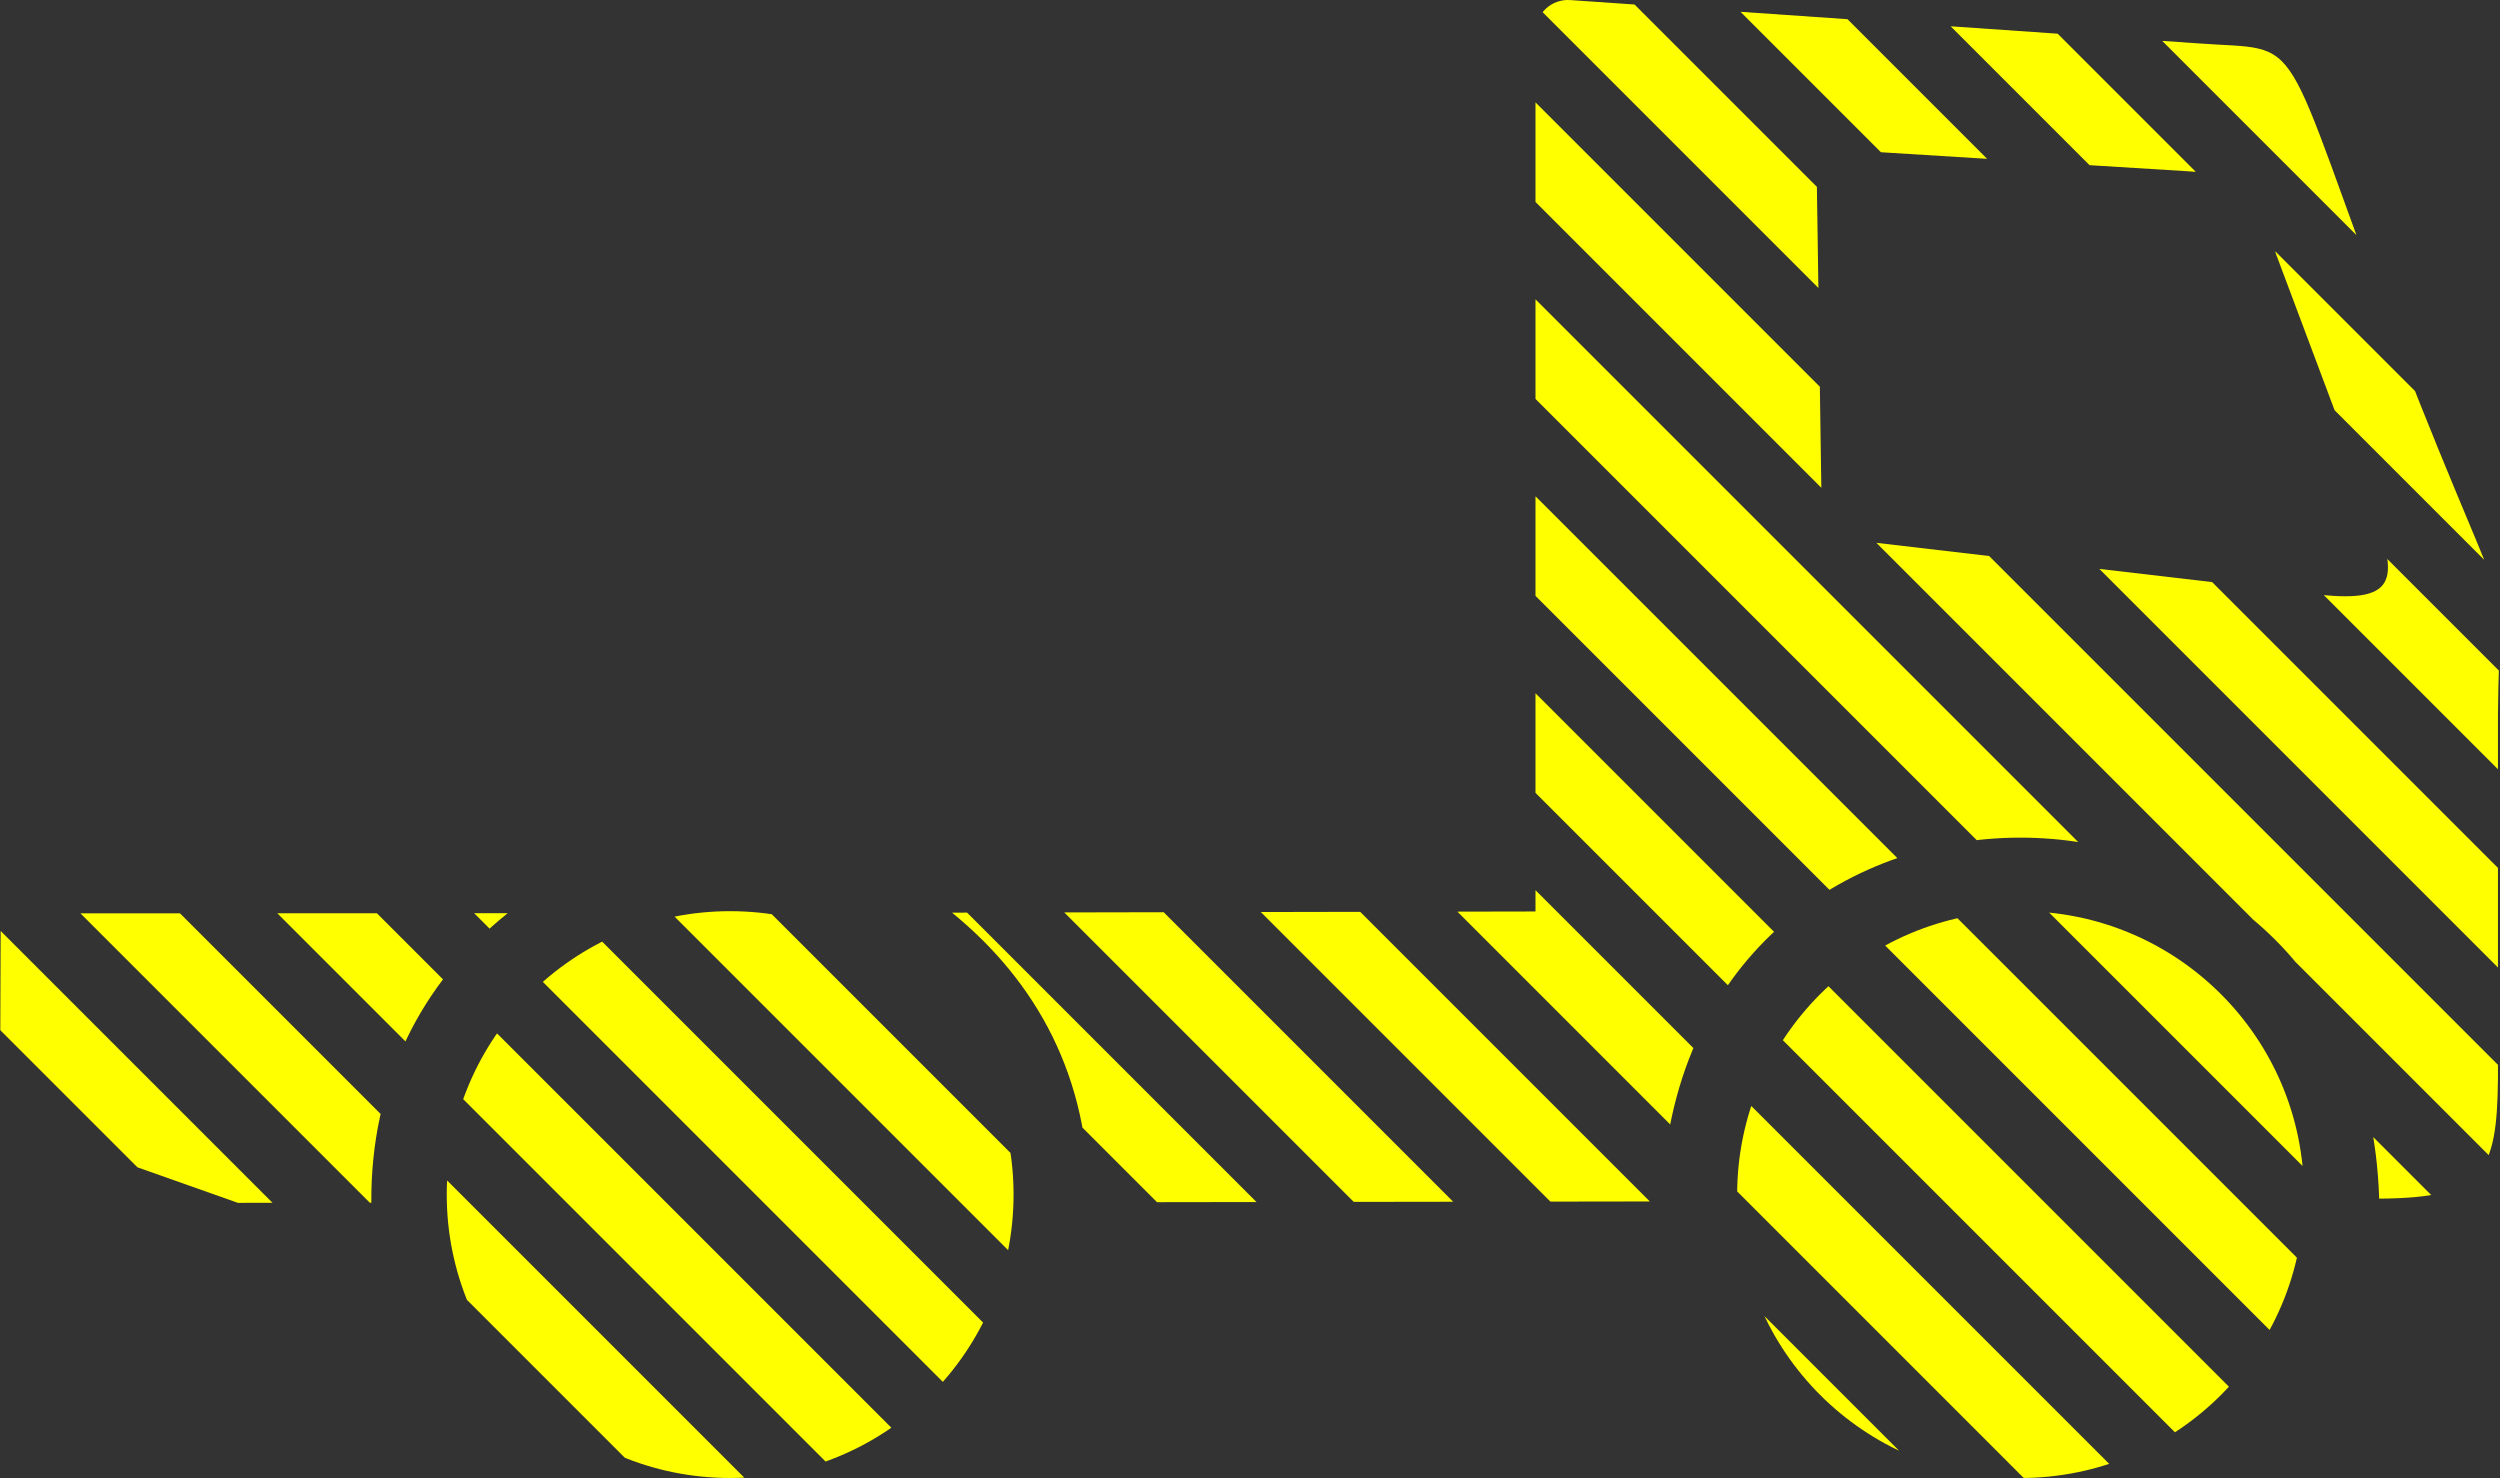 <?xml version="1.0" encoding="UTF-8"?>
<svg id="Ebene_2" data-name="Ebene 2" xmlns="http://www.w3.org/2000/svg" xmlns:xlink="http://www.w3.org/1999/xlink" viewBox="0 0 660 390.2">
  <rect x="0" y="0" width="660" height="390.2" fill="#333333" stroke="none"/>
  <defs>
    <style>
      .cls-1 {
        fill: #ff0;
      }

      .cls-1, .cls-2, .cls-3 {
        stroke-width: 0px;
      }

      .cls-4 {
        clip-path: url(#clippath-2);
      }

      .cls-2, .cls-3 {
        fill: none;
      }

      .cls-5 {
        clip-path: url(#clippath-1);
      }

      .cls-3 {
        clip-rule: evenodd;
      }

      .cls-6 {
        clip-path: url(#clippath);
      }
    </style>
    <clipPath id="clippath">
      <path class="cls-3" d="M580.01,11.43c29.62,2.24,20.59-5.79,53.34,81.11,31.82,81.52,26.45,53.15,26.11,96.14v96.2c-.26,25.15-4.05,31.36-31.36,31.56-3.95-126.98-185.77-127.41-189.39.74l-151.25.22c.18-33.03-13.77-58.2-36.12-76.46l154.03-.31V8.58c0-4.97,4.21-8.91,9.17-8.56l165.46,11.41ZM609.89,156.7c22.85,2.97,24.18-3.02,15.83-23.36l-24.87-66.32c-6.25-20.56-6.39-20.67-24.12-21.86l-91.17-5.65c-3.26-.2-6,2.41-5.96,5.68l1.42,96.44,128.87,15.07ZM134.02,241.09c-23.16,18.57-36.22,45-35.99,76.43l-35.24.03L0,295.33l.19-54.2,133.83-.04Z"/>
    </clipPath>
    <clipPath id="clippath-1">
      <circle class="cls-2" cx="533.43" cy="315.37" r="74.82"/>
    </clipPath>
    <clipPath id="clippath-2">
      <circle class="cls-2" cx="192.76" cy="315.37" r="74.82"/>
    </clipPath>
  </defs>
  <g id="Ebene_1-2" data-name="Ebene 1">
    <g id="CE">
      <g class="cls-6">
        <g>
          <rect class="cls-1" x="-59.58" y="-172.5" width="18.59" height="761.92" transform="translate(-162.13 25.5) rotate(-45)"/>
          <rect class="cls-1" x="-20.87" y="-166.99" width="18.59" height="724.33" transform="translate(-141.4 48.98) rotate(-45)"/>
          <rect class="cls-1" x="31.13" y="-166.99" width="18.59" height="724.33" transform="translate(-126.17 85.75) rotate(-45)"/>
          <rect class="cls-1" x="83.12" y="-166.99" width="18.59" height="724.33" transform="translate(-110.94 122.52) rotate(-45)"/>
          <rect class="cls-1" x="135.12" y="-166.99" width="18.59" height="724.33" transform="translate(-95.71 159.28) rotate(-45)"/>
          <rect class="cls-1" x="187.11" y="-166.99" width="18.59" height="724.33" transform="translate(-80.48 196.05) rotate(-45)"/>
          <rect class="cls-1" x="239.11" y="-166.99" width="18.59" height="724.33" transform="translate(-65.25 232.81) rotate(-45)"/>
          <rect class="cls-1" x="291.1" y="-166.99" width="18.59" height="724.33" transform="translate(-50.02 269.58) rotate(-45)"/>
          <rect class="cls-1" x="354.73" y="-171.81" width="18.59" height="757.23" transform="translate(-39.61 317.98) rotate(-45)"/>
          <rect class="cls-1" x="395.09" y="-166.99" width="18.59" height="724.33" transform="translate(-19.57 343.11) rotate(-45)"/>
          <rect class="cls-1" x="447.09" y="-166.99" width="18.59" height="724.33" transform="translate(-4.34 379.88) rotate(-45)"/>
          <rect class="cls-1" x="499.08" y="-166.99" width="18.59" height="724.33" transform="translate(10.89 416.64) rotate(-45)"/>
          <rect class="cls-1" x="551.08" y="-166.99" width="18.59" height="724.33" transform="translate(26.12 453.41) rotate(-45)"/>
          <rect class="cls-1" x="603.07" y="-166.99" width="18.59" height="724.33" transform="translate(41.35 490.18) rotate(-45)"/>
          <rect class="cls-1" x="654.9" y="-167.49" width="18.59" height="724.33" transform="translate(56.88 526.67) rotate(-45)"/>
          <rect class="cls-1" x="718.69" y="-171.81" width="18.59" height="757.23" transform="translate(66.99 575.34) rotate(-45)"/>
          <rect class="cls-1" x="759.05" y="-166.99" width="18.59" height="724.33" transform="translate(87.04 600.47) rotate(-45)"/>
        </g>
      </g>
      <g class="cls-5">
        <g>
          <rect class="cls-1" x="-59.58" y="-172.5" width="18.59" height="761.92" transform="translate(-162.13 25.5) rotate(-45)"/>
          <rect class="cls-1" x="-20.87" y="-166.99" width="18.59" height="724.33" transform="translate(-141.4 48.98) rotate(-45)"/>
          <rect class="cls-1" x="31.13" y="-166.99" width="18.59" height="724.33" transform="translate(-126.17 85.75) rotate(-45)"/>
          <rect class="cls-1" x="83.12" y="-166.99" width="18.59" height="724.33" transform="translate(-110.94 122.52) rotate(-45)"/>
          <rect class="cls-1" x="135.12" y="-166.99" width="18.59" height="724.33" transform="translate(-95.71 159.28) rotate(-45)"/>
          <rect class="cls-1" x="187.11" y="-166.99" width="18.59" height="724.33" transform="translate(-80.48 196.05) rotate(-45)"/>
          <rect class="cls-1" x="239.11" y="-166.99" width="18.59" height="724.33" transform="translate(-65.25 232.81) rotate(-45)"/>
          <rect class="cls-1" x="291.1" y="-166.99" width="18.59" height="724.33" transform="translate(-50.02 269.58) rotate(-45)"/>
          <rect class="cls-1" x="354.73" y="-171.81" width="18.59" height="757.23" transform="translate(-39.61 317.98) rotate(-45)"/>
          <rect class="cls-1" x="395.09" y="-166.99" width="18.59" height="724.33" transform="translate(-19.57 343.11) rotate(-45)"/>
          <rect class="cls-1" x="447.09" y="-166.99" width="18.59" height="724.33" transform="translate(-4.34 379.88) rotate(-45)"/>
          <rect class="cls-1" x="499.08" y="-166.99" width="18.59" height="724.33" transform="translate(10.89 416.64) rotate(-45)"/>
          <rect class="cls-1" x="551.08" y="-166.99" width="18.59" height="724.33" transform="translate(26.12 453.41) rotate(-45)"/>
          <rect class="cls-1" x="603.07" y="-166.99" width="18.59" height="724.33" transform="translate(41.35 490.18) rotate(-45)"/>
          <rect class="cls-1" x="654.9" y="-167.49" width="18.59" height="724.33" transform="translate(56.88 526.67) rotate(-45)"/>
          <rect class="cls-1" x="718.69" y="-171.81" width="18.59" height="757.23" transform="translate(66.99 575.34) rotate(-45)"/>
          <rect class="cls-1" x="759.05" y="-166.99" width="18.59" height="724.33" transform="translate(87.04 600.47) rotate(-45)"/>
        </g>
      </g>
      <g class="cls-4">
        <g>
          <rect class="cls-1" x="-59.58" y="-172.5" width="18.59" height="761.92" transform="translate(-162.13 25.5) rotate(-45)"/>
          <rect class="cls-1" x="-20.87" y="-166.99" width="18.59" height="724.33" transform="translate(-141.4 48.98) rotate(-45)"/>
          <rect class="cls-1" x="31.13" y="-166.99" width="18.59" height="724.33" transform="translate(-126.17 85.75) rotate(-45)"/>
          <rect class="cls-1" x="83.12" y="-166.99" width="18.59" height="724.33" transform="translate(-110.94 122.52) rotate(-45)"/>
          <rect class="cls-1" x="135.12" y="-166.99" width="18.59" height="724.33" transform="translate(-95.71 159.28) rotate(-45)"/>
          <rect class="cls-1" x="187.11" y="-166.99" width="18.59" height="724.33" transform="translate(-80.48 196.05) rotate(-45)"/>
          <rect class="cls-1" x="239.11" y="-166.99" width="18.59" height="724.33" transform="translate(-65.25 232.81) rotate(-45)"/>
          <rect class="cls-1" x="291.1" y="-166.99" width="18.59" height="724.33" transform="translate(-50.02 269.58) rotate(-45)"/>
          <rect class="cls-1" x="354.73" y="-171.81" width="18.59" height="757.23" transform="translate(-39.61 317.98) rotate(-45)"/>
          <rect class="cls-1" x="395.09" y="-166.99" width="18.59" height="724.33" transform="translate(-19.57 343.11) rotate(-45)"/>
          <rect class="cls-1" x="447.09" y="-166.99" width="18.59" height="724.33" transform="translate(-4.34 379.88) rotate(-45)"/>
          <rect class="cls-1" x="499.08" y="-166.99" width="18.59" height="724.33" transform="translate(10.89 416.64) rotate(-45)"/>
          <rect class="cls-1" x="551.08" y="-166.99" width="18.59" height="724.33" transform="translate(26.12 453.41) rotate(-45)"/>
          <rect class="cls-1" x="603.07" y="-166.99" width="18.59" height="724.33" transform="translate(41.35 490.18) rotate(-45)"/>
          <rect class="cls-1" x="654.9" y="-167.49" width="18.59" height="724.33" transform="translate(56.88 526.67) rotate(-45)"/>
          <rect class="cls-1" x="718.69" y="-171.81" width="18.59" height="757.23" transform="translate(66.99 575.34) rotate(-45)"/>
          <rect class="cls-1" x="759.05" y="-166.99" width="18.59" height="724.33" transform="translate(87.04 600.47) rotate(-45)"/>
        </g>
      </g>
    </g>
  </g>
</svg>
